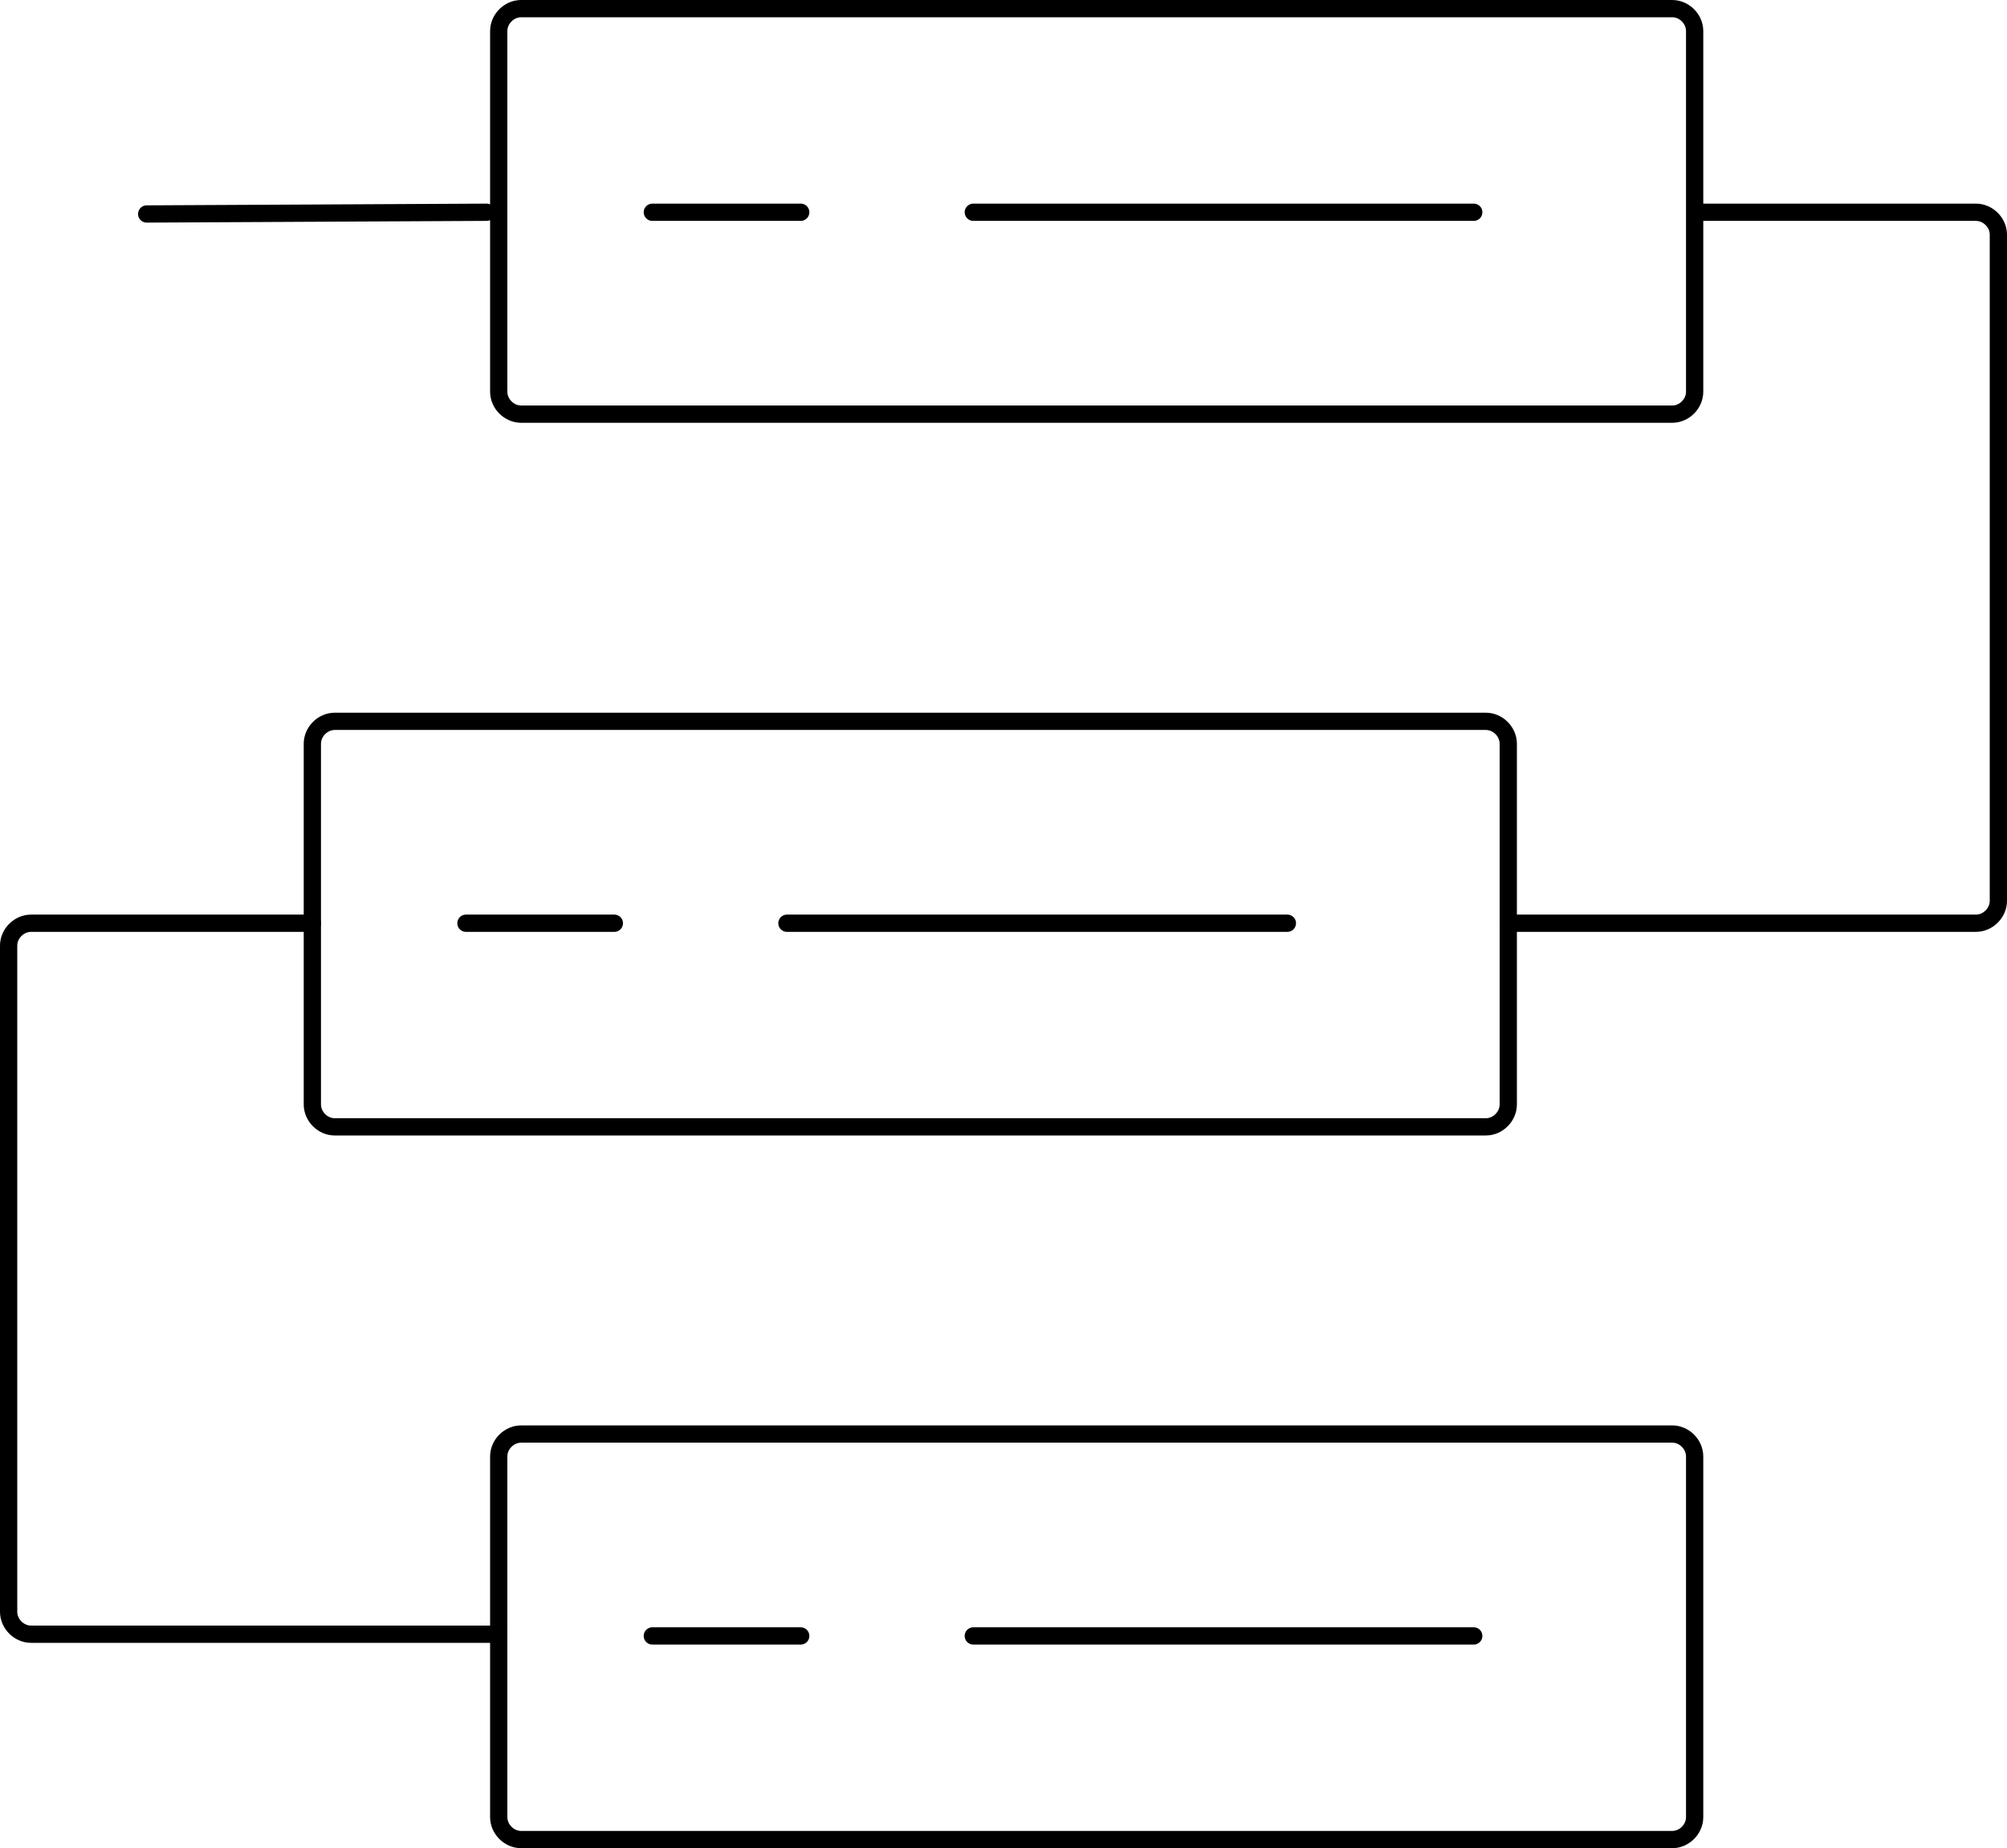 <?xml version="1.0" encoding="UTF-8"?><svg id="Layer_2" xmlns="http://www.w3.org/2000/svg" width="116.3" height="107.1" viewBox="0 0 116.3 107.1"><defs><style>.cls-1{fill:none;stroke:#000;stroke-linecap:round;stroke-linejoin:round;}</style></defs><g id="Stroke"><path class="cls-1" d="M30.2.5h66.7c.7,0,1.3.6,1.3,1.3v20.9c0,.7-.6,1.3-1.3,1.3H30.2c-.7,0-1.3-.6-1.3-1.3V1.8c0-.7.6-1.3,1.3-1.3h0Z"/><line class="cls-1" x1="37.8" y1="12.3" x2="46.4" y2="12.3"/><line class="cls-1" x1="56.4" y1="12.3" x2="85.4" y2="12.3"/><line class="cls-1" x1="8.5" y1="12.4" x2="28.2" y2="12.3"/><path class="cls-1" d="M98.3,12.3h16.2c.7,0,1.3.6,1.3,1.3v38.6c0,.7-.6,1.3-1.3,1.3h-27.1"/><path class="cls-1" d="M19.4,41.8h66.7c.7,0,1.3.6,1.3,1.3v20.9c0,.7-.6,1.3-1.3,1.3H19.4c-.7,0-1.3-.6-1.3-1.3v-20.9c0-.7.6-1.3,1.3-1.3h0Z"/><line class="cls-1" x1="27" y1="53.5" x2="35.6" y2="53.5"/><line class="cls-1" x1="45.6" y1="53.5" x2="74.6" y2="53.5"/><path class="cls-1" d="M18.1,53.5H1.8c-.7,0-1.3.6-1.3,1.3v38.6c0,.7.6,1.3,1.3,1.3h27.1"/><path class="cls-1" d="M30.2,83.1h66.7c.7,0,1.3.6,1.3,1.3v20.9c0,.7-.6,1.3-1.3,1.3H30.2c-.7,0-1.3-.6-1.3-1.3v-20.9c0-.7.6-1.3,1.3-1.3h0Z"/><line class="cls-1" x1="37.8" y1="94.8" x2="46.4" y2="94.8"/><line class="cls-1" x1="56.4" y1="94.8" x2="85.4" y2="94.8"/></g></svg>